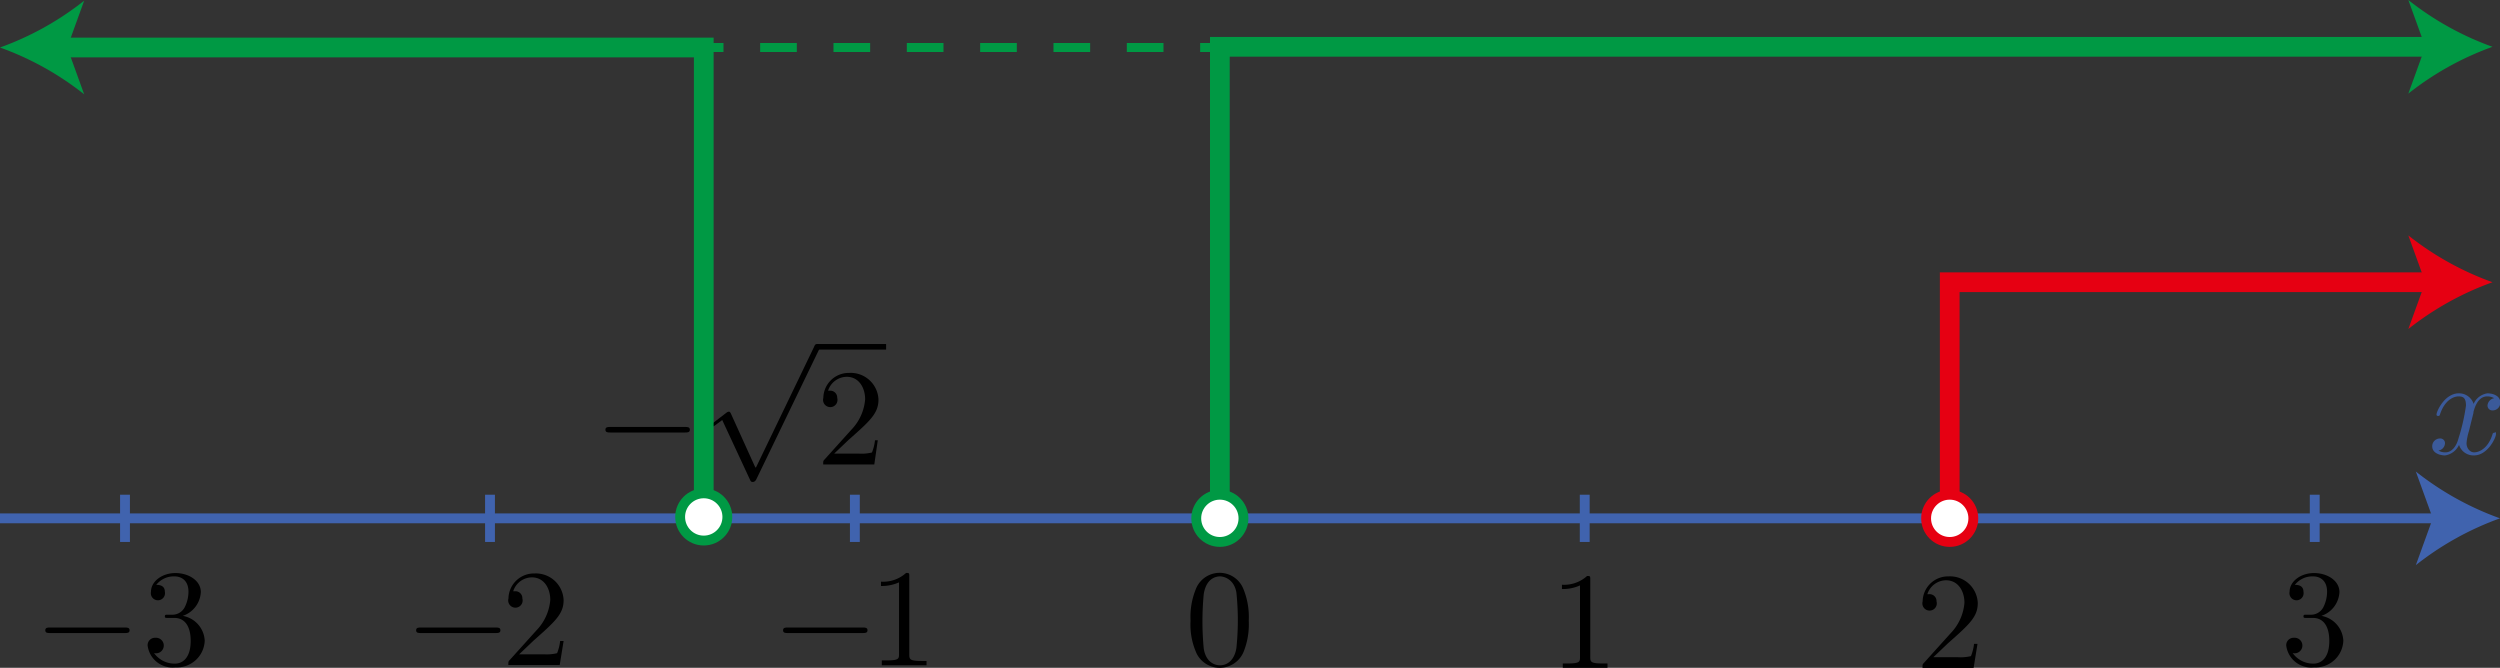 <svg id="第_問_1_" data-name="第１問[1]" xmlns="http://www.w3.org/2000/svg" viewBox="0 0 180 48.08"><rect x="0" y="0" width="180" height="48.08" fill="#333333" stroke="none"/><title>1A_1_1_03</title><g id="_1A_1_1_03" data-name="1A_1_1_03"><g id="横軸"><g id="目盛"><g id="値"><path d="M97.71,183.79a5.31,5.31,0,0,0-.4-2.32,1.84,1.84,0,0,0-3.42.07,5.28,5.28,0,0,0-.37,2.25,5,5,0,0,0,.45,2.39,1.86,1.86,0,0,0,3.37-.15,5.29,5.29,0,0,0,.37-2.24ZM95.62,187c-.39,0-1-.25-1.15-1.2a20.65,20.65,0,0,1,0-3.93c.19-1.18.93-1.27,1.18-1.27s1,.18,1.17,1.16a19.32,19.32,0,0,1,0,4c-.15.94-.72,1.24-1.16,1.24" transform="translate(-7.8 -139.1)"/><path d="M122.3,180.83c0-.24,0-.26-.23-.26a2.46,2.46,0,0,1-1.81.63v.31a3,3,0,0,0,1.3-.26v5.14c0,.36,0,.48-.92.48h-.32v.31c.35,0,1.21,0,1.61,0s1.26,0,1.61,0v-.31h-.32c-.89,0-.92-.11-.92-.48v-5.57" transform="translate(-7.8 -139.1)"/><path d="M147,186.42l1.05-1c1.55-1.37,2.15-1.91,2.15-2.9a2,2,0,0,0-2.11-1.92,1.83,1.83,0,0,0-1.86,1.8.52.52,0,1,0,1,0,.5.5,0,0,0-.53-.52h-.13a1.43,1.43,0,0,1,1.34-1c.9,0,1.33.81,1.33,1.62a3.57,3.57,0,0,1-1,2.2l-1.91,2.12c-.11.11-.11.13-.11.37h3.68l.28-1.73h-.25a3.3,3.3,0,0,1-.22.88,3.2,3.2,0,0,1-.94.08H147" transform="translate(-7.8 -139.1)"/><path d="M174.85,183.47a1.91,1.91,0,0,0,1.39-1.74c0-.82-.87-1.37-1.83-1.37s-1.76.6-1.76,1.35a.51.51,0,1,0,1,0c0-.5-.47-.5-.62-.5a1.6,1.6,0,0,1,1.32-.61c.41,0,1,.22,1,1.11a2.49,2.49,0,0,1-.28,1.13,1,1,0,0,1-.88.52l-.39,0c-.08,0-.15,0-.15.12s.07.11.24.11h.44c.81,0,1.18.68,1.18,1.65,0,1.35-.69,1.64-1.12,1.64a1.81,1.81,0,0,1-1.52-.76.56.56,0,1,0,.1-1.1.53.53,0,0,0-.56.57,1.81,1.81,0,0,0,2,1.56,2,2,0,0,0,2.11-1.92,1.91,1.91,0,0,0-1.66-1.8" transform="translate(-7.8 -139.1)"/><path d="M16.78,184.68c.17,0,.35,0,.35-.2s-.18-.2-.35-.2H11.41c-.17,0-.35,0-.35.2s.18.2.35.2h5.37" transform="translate(-7.8 -139.1)"/><path d="M20.87,183.47a1.91,1.91,0,0,0,1.39-1.74c0-.82-.87-1.37-1.83-1.37s-1.76.6-1.76,1.35a.51.51,0,1,0,1,0c0-.5-.47-.5-.62-.5a1.6,1.6,0,0,1,1.32-.61c.41,0,1,.22,1,1.11a2.49,2.49,0,0,1-.28,1.13,1,1,0,0,1-.88.52l-.39,0c-.08,0-.15,0-.15.12s.07.11.24.11h.44c.81,0,1.18.68,1.18,1.65,0,1.35-.69,1.64-1.12,1.64a1.81,1.81,0,0,1-1.52-.76.56.56,0,1,0,.1-1.1.53.53,0,0,0-.56.57,1.81,1.81,0,0,0,2,1.56,2,2,0,0,0,2.11-1.92,1.91,1.91,0,0,0-1.66-1.8" transform="translate(-7.8 -139.1)"/><path d="M43.48,184.68c.17,0,.35,0,.35-.2s-.18-.2-.35-.2H38.11c-.17,0-.35,0-.35.2s.18.2.35.2h5.37" transform="translate(-7.8 -139.1)"/><path d="M45.18,186.21l1.05-1c1.55-1.37,2.15-1.91,2.15-2.9a2,2,0,0,0-2.11-1.92,1.83,1.83,0,0,0-1.86,1.8.52.52,0,1,0,1,0,.5.5,0,0,0-.53-.52h-.13a1.43,1.43,0,0,1,1.34-1c.9,0,1.33.81,1.33,1.62a3.57,3.57,0,0,1-1,2.2l-1.91,2.12c-.11.11-.11.13-.11.37H48.1l.28-1.73h-.25a3.3,3.3,0,0,1-.22.88,3.2,3.2,0,0,1-.94.08H45.18" transform="translate(-7.8 -139.1)"/><path d="M69.91,184.68c.17,0,.35,0,.35-.2s-.18-.2-.35-.2H64.53c-.17,0-.35,0-.35.2s.18.2.35.2h5.37" transform="translate(-7.8 -139.1)"/><path d="M73.27,180.61c0-.24,0-.26-.23-.26a2.46,2.46,0,0,1-1.81.63v.31a3,3,0,0,0,1.3-.26v5.14c0,.36,0,.48-.92.48h-.32V187c.35,0,1.21,0,1.61,0s1.26,0,1.61,0v-.31h-.32c-.89,0-.92-.11-.92-.48v-5.57" transform="translate(-7.8 -139.1)"/></g><g id="線"><line x1="9" y1="35.62" x2="9" y2="39.02" fill="none" stroke="#4063ae" stroke-miterlimit="10" stroke-width="0.71"/><line x1="35.28" y1="35.62" x2="35.28" y2="39.02" fill="none" stroke="#4063ae" stroke-miterlimit="10" stroke-width="0.71"/><line x1="61.55" y1="35.62" x2="61.55" y2="39.02" fill="none" stroke="#4063ae" stroke-miterlimit="10" stroke-width="0.71"/><line x1="87.83" y1="35.62" x2="87.83" y2="39.02" fill="none" stroke="#4063ae" stroke-miterlimit="10" stroke-width="0.71"/><line x1="114.1" y1="35.62" x2="114.1" y2="39.02" fill="none" stroke="#4063ae" stroke-miterlimit="10" stroke-width="0.71"/><line x1="140.38" y1="35.62" x2="140.38" y2="39.02" fill="none" stroke="#4063ae" stroke-miterlimit="10" stroke-width="0.71"/><line x1="166.66" y1="35.62" x2="166.66" y2="39.02" fill="none" stroke="#4063ae" stroke-miterlimit="10" stroke-width="0.71"/></g></g><g id="軸"><line y1="37.32" x2="175.72" y2="37.32" fill="none" stroke="#4063ae" stroke-miterlimit="10" stroke-width="0.71"/><path d="M187.8,176.42a21.42,21.42,0,0,0-6.06,3.37l1.22-3.37-1.22-3.37A21.4,21.4,0,0,0,187.8,176.42Z" transform="translate(-7.8 -139.1)" fill="#4063ae"/><path d="M185.88,168.81c.06-.26.29-1.17,1-1.17a1,1,0,0,1,.5.13.58.58,0,0,0-.48.53.35.35,0,0,0,.38.35.55.55,0,0,0,.54-.57c0-.52-.59-.66-.92-.66a1.28,1.28,0,0,0-1,.76,1.1,1.1,0,0,0-1.07-.76c-1,0-1.6,1.28-1.6,1.53,0,.1.1.1.12.1s.11,0,.13-.11c.34-1.05,1-1.3,1.33-1.3s.54.09.54.67a14.32,14.32,0,0,1-.54,2.36c-.16.61-.51,1-.94,1a.94.94,0,0,1-.5-.13.56.56,0,0,0,.47-.53.34.34,0,0,0-.37-.34.56.56,0,0,0-.55.57c0,.45.5.65.93.65a1.32,1.32,0,0,0,1-.76,1.09,1.09,0,0,0,1.07.76c1,0,1.59-1.28,1.59-1.53s-.09-.1-.12-.1-.11,0-.13.11c-.33,1.06-1,1.3-1.32,1.3s-.55-.32-.55-.65a3.83,3.83,0,0,1,.17-.87l.34-1.37" transform="translate(-7.8 -139.1)" fill="#3b5a9a"/></g></g><path d="M57.12,170.24c.17,0,.35,0,.35-.2s-.18-.2-.35-.2H51.74c-.17,0-.35,0-.35.2s.18.2.35.2h5.37" transform="translate(-7.8 -139.1)"/><path d="M62.18,172.75l-1.75-3.86c-.07-.15-.12-.15-.15-.15a.32.32,0,0,0-.17.07l-.94.72c-.13.1-.13.13-.13.16a.1.1,0,0,0,.1.11c.06,0,.23-.14.34-.22l.32-.24,2,4.3c.07.16.12.16.21.16s.18-.06.25-.2l4.51-9.33a.43.43,0,0,0,.07-.2.2.2,0,0,0-.2-.2c-.08,0-.15,0-.23.21l-4.18,8.68" transform="translate(-7.8 -139.1)"/><line x1="58.82" y1="24.97" x2="63.8" y2="24.97" fill="none" stroke="#000" stroke-miterlimit="10" stroke-width="0.4"/><path d="M67.85,171.77l1.05-1c1.55-1.37,2.15-1.91,2.15-2.9a2,2,0,0,0-2.11-1.92,1.83,1.83,0,0,0-1.86,1.8.52.52,0,1,0,1,0,.5.5,0,0,0-.53-.52h-.13a1.43,1.43,0,0,1,1.34-1c.9,0,1.33.81,1.33,1.62a3.57,3.57,0,0,1-1,2.2l-1.91,2.12c-.11.11-.11.13-.11.37h3.68L71,170.8H70.8a3.3,3.3,0,0,1-.22.88,3.2,3.2,0,0,1-.94.08H67.85" transform="translate(-7.8 -139.1)"/><polyline points="87.83 37.32 87.83 3.37 175.19 3.37" fill="none" stroke="#094" stroke-miterlimit="10" stroke-width="1.42"/><path d="M187.26,142.47a21.42,21.42,0,0,0-6.06,3.37l1.22-3.37-1.22-3.37A21.4,21.4,0,0,0,187.26,142.47Z" transform="translate(-7.8 -139.1)" fill="#094"/><polyline points="50.67 37.22 50.67 3.42 4.28 3.42" fill="none" stroke="#094" stroke-miterlimit="10" stroke-width="1.42"/><path d="M7.8,142.52a21.42,21.42,0,0,0,6.06-3.37l-1.22,3.37,1.22,3.37A21.4,21.4,0,0,0,7.8,142.52Z" transform="translate(-7.8 -139.1)" fill="#094"/><polyline points="140.38 37.32 140.38 20.32 175.19 20.32" fill="none" stroke="#e60012" stroke-miterlimit="10" stroke-width="1.42"/><path d="M187.26,159.42a21.42,21.42,0,0,0-6.06,3.37l1.22-3.37-1.22-3.37A21.4,21.4,0,0,0,187.26,159.42Z" transform="translate(-7.8 -139.1)" fill="#e60012"/><line x1="50.67" y1="3.42" x2="52.09" y2="3.42" fill="none" stroke="#094" stroke-linejoin="bevel" stroke-width="0.65"/><line x1="54.73" y1="3.42" x2="85.09" y2="3.42" fill="none" stroke="#094" stroke-linejoin="bevel" stroke-width="0.65" stroke-dasharray="2.64 2.64"/><line x1="86.41" y1="3.42" x2="87.83" y2="3.42" fill="none" stroke="#094" stroke-linejoin="bevel" stroke-width="0.65"/><circle cx="140.38" cy="37.32" r="1.7" fill="#fff" stroke="#e60012" stroke-miterlimit="10" stroke-width="0.71"/><circle cx="87.83" cy="37.32" r="1.7" fill="#fff" stroke="#094" stroke-miterlimit="10" stroke-width="0.71"/><circle cx="50.67" cy="37.22" r="1.7" fill="#fff" stroke="#094" stroke-miterlimit="10" stroke-width="0.71"/></g></svg>